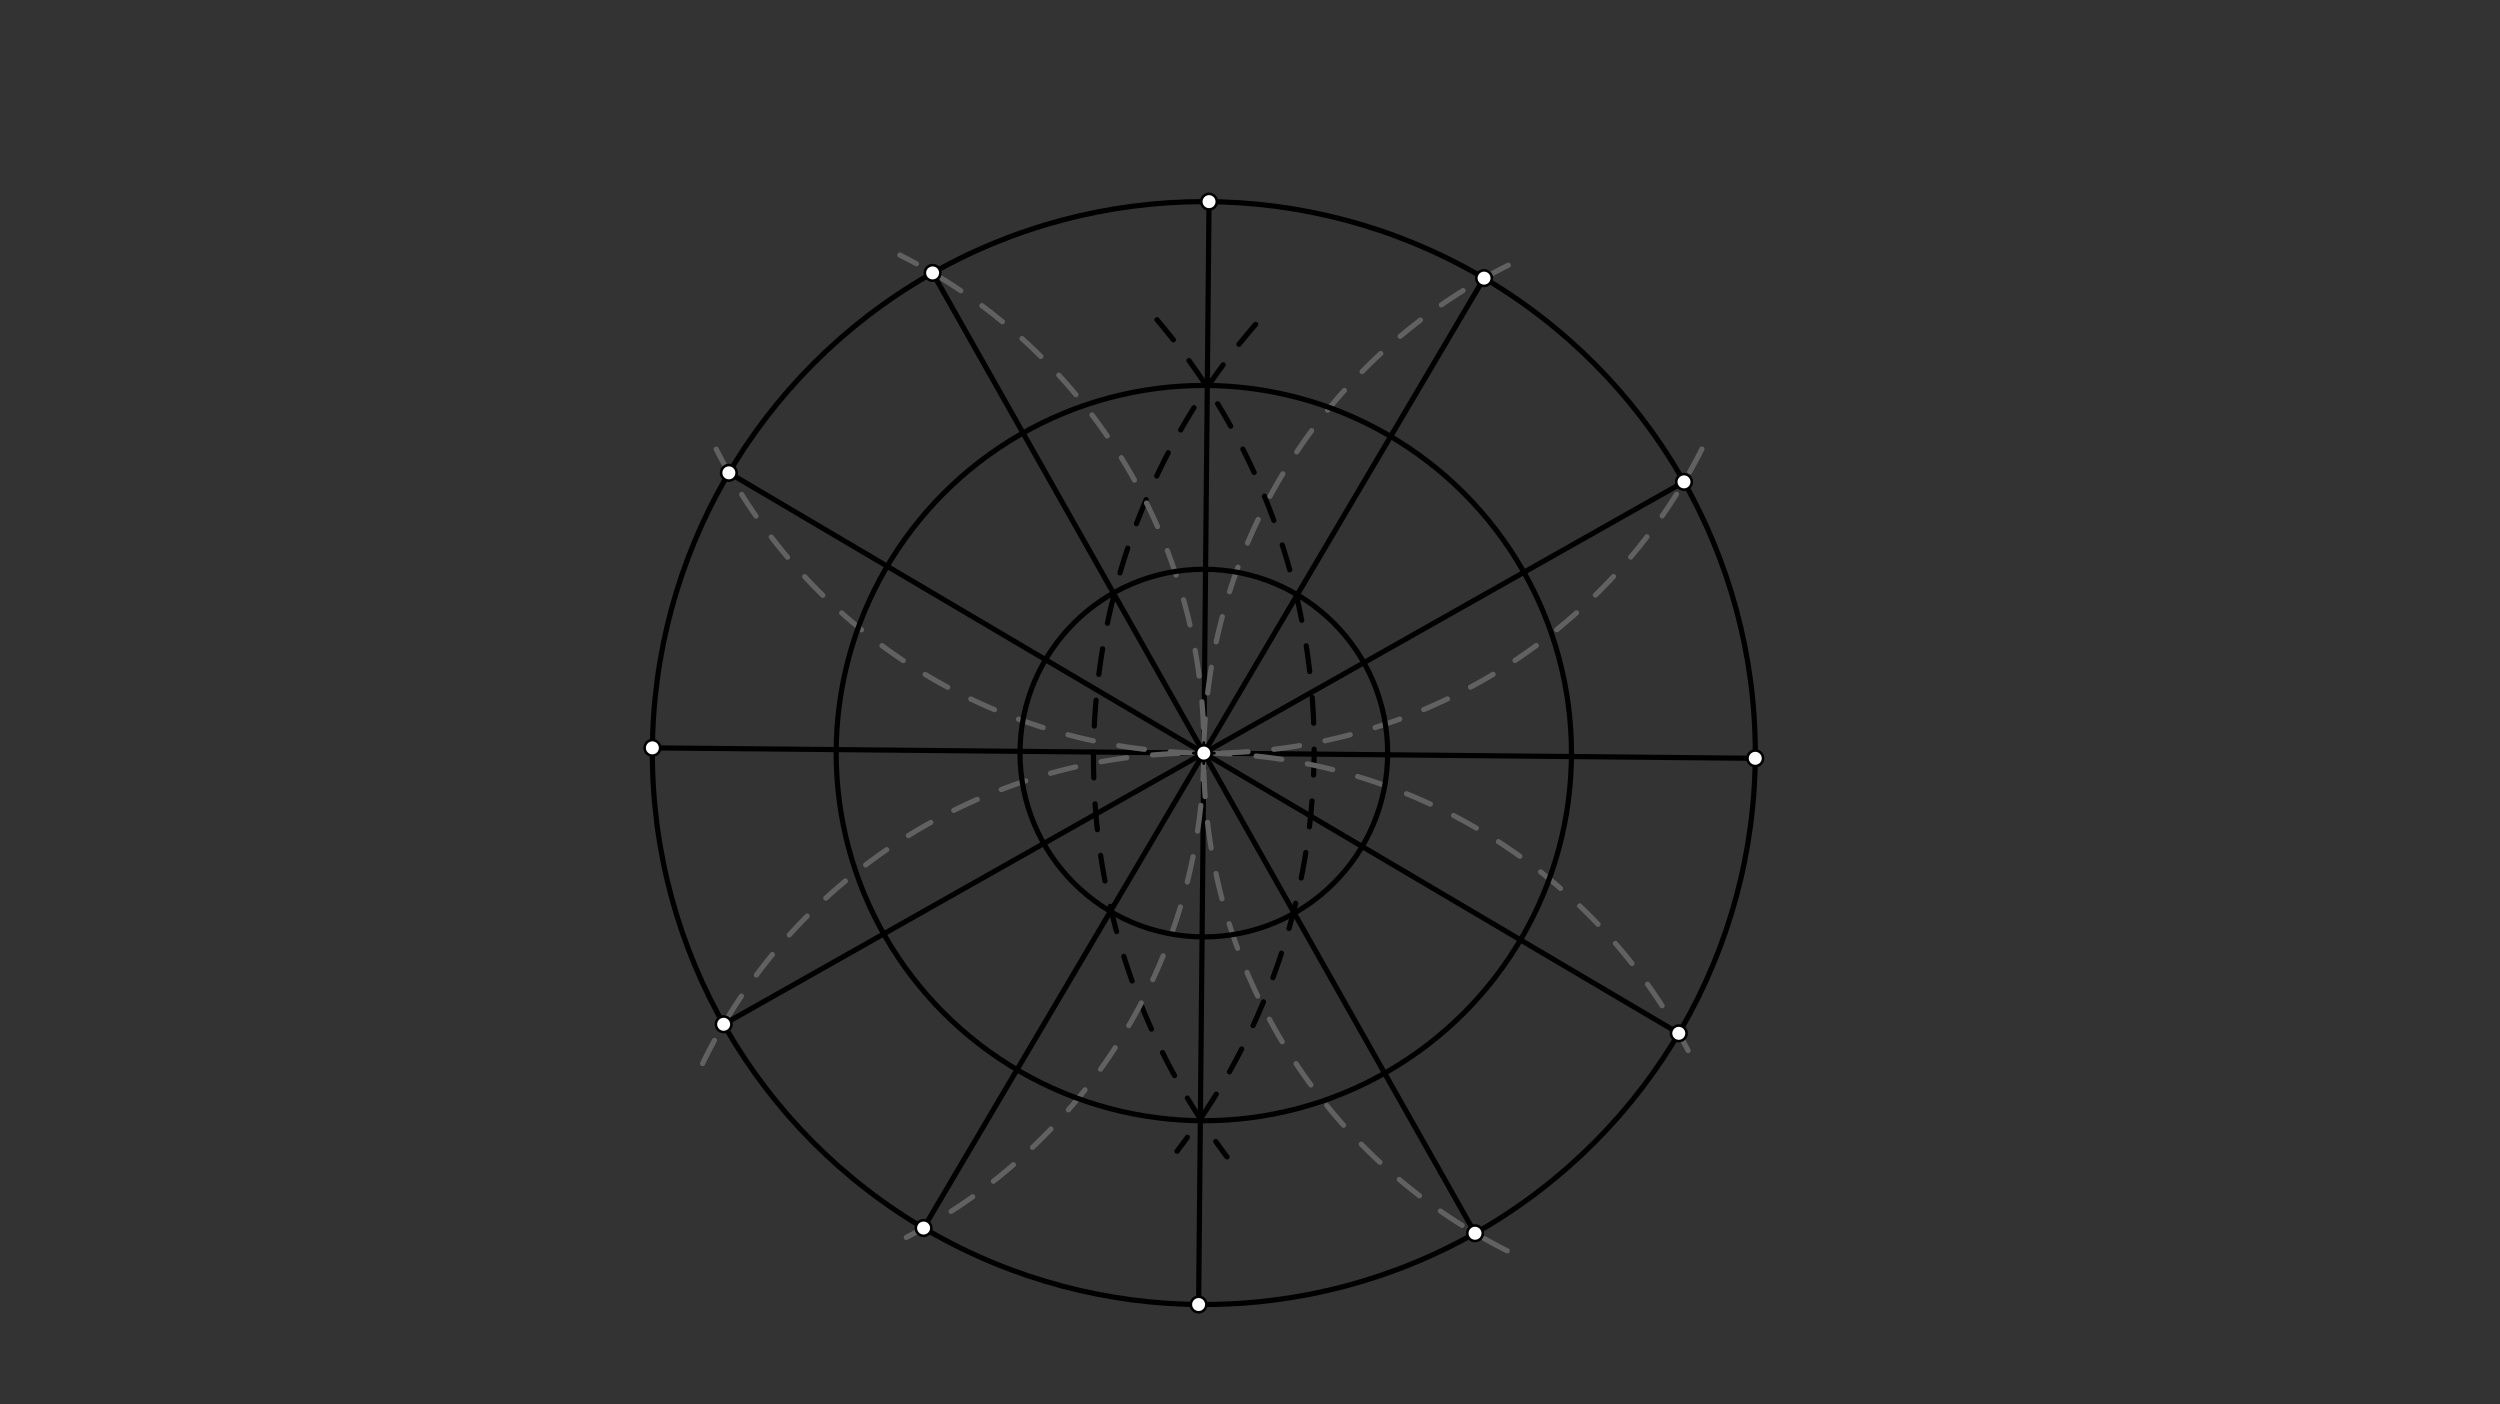 <svg xmlns="http://www.w3.org/2000/svg" class="svg--816" height="100%" preserveAspectRatio="xMidYMid meet" viewBox="0 0 963.78 541.417" width="100%"><rect x="0" y="0" width="963.78" height="541.417" fill="#333333" stroke="none"/><defs><marker id="marker-arrow" markerHeight="16" markerUnits="userSpaceOnUse" markerWidth="24" orient="auto-start-reverse" refX="24" refY="4" viewBox="0 0 24 8"><path d="M 0 0 L 24 4 L 0 8 z" stroke="inherit"></path></marker></defs><g class="aux-layer--949"></g><g class="main-layer--75a"><g class="element--733"><line stroke="#000000" stroke-dasharray="none" stroke-linecap="round" stroke-width="2" x1="676.678" x2="251.5" y1="292.333" y2="288.313"></line></g><g class="element--733"><g class="center--a87"><line x1="460.089" y1="290.323" x2="468.089" y2="290.323" stroke="#000000" stroke-width="1" stroke-linecap="round"></line><line x1="464.089" y1="286.323" x2="464.089" y2="294.323" stroke="#000000" stroke-width="1" stroke-linecap="round"></line><circle class="hit--87b" cx="464.089" cy="290.323" r="4" stroke="none" fill="transparent"></circle></g><circle cx="464.089" cy="290.323" fill="none" r="212.598" stroke="#000000" stroke-dasharray="none" stroke-width="2"></circle></g><g class="element--733"><path d="M 446.03 123.257 A 255.118 255.118 0 0 1 453.751 443.812" fill="none" stroke="#000000" stroke-dasharray="10" stroke-linecap="round" stroke-width="2"></path></g><g class="element--733"><path d="M 484.054 125.057 A 255.118 255.118 0 0 0 473.015 445.977" fill="none" stroke="#000000" stroke-dasharray="10" stroke-linecap="round" stroke-width="2"></path></g><g class="element--733"><line stroke="#000000" stroke-dasharray="none" stroke-linecap="round" stroke-width="2" x1="466.099" x2="462.079" y1="77.734" y2="502.912"></line></g><g class="element--733"><path d="M 270.857 410 A 212.598 212.598 0 0 1 654.358 412.21" fill="none" stroke="#616161" stroke-dasharray="10" stroke-linecap="round" stroke-width="2"></path></g><g class="element--733"><path d="M 656.103 173.109 A 212.598 212.598 0 0 1 271.933 164.322" fill="none" stroke="#616161" stroke-dasharray="10" stroke-linecap="round" stroke-width="2"></path></g><g class="element--733"><path d="M 349.392 477.032 A 212.598 212.598 0 0 0 346.924 98.333" fill="none" stroke="#616161" stroke-dasharray="10" stroke-linecap="round" stroke-width="2"></path></g><g class="element--733"><path d="M 581.467 102.246 A 212.598 212.598 0 0 0 581.458 482.415" fill="none" stroke="#616161" stroke-dasharray="10" stroke-linecap="round" stroke-width="2"></path></g><g class="element--733"><line stroke="#000000" stroke-dasharray="none" stroke-linecap="round" stroke-width="2" x1="278.976" x2="649.201" y1="394.876" y2="185.769"></line></g><g class="element--733"><line stroke="#000000" stroke-dasharray="none" stroke-linecap="round" stroke-width="2" x1="356.053" x2="572.124" y1="473.425" y2="107.221"></line></g><g class="element--733"><line stroke="#000000" stroke-dasharray="none" stroke-linecap="round" stroke-width="2" x1="568.642" x2="359.535" y1="475.435" y2="105.21"></line></g><g class="element--733"><line stroke="#000000" stroke-dasharray="none" stroke-linecap="round" stroke-width="2" x1="647.191" x2="280.987" y1="398.358" y2="182.287"></line></g><g class="element--733"><g class="center--a87"><line x1="460.089" y1="290.323" x2="468.089" y2="290.323" stroke="#000000" stroke-width="1" stroke-linecap="round"></line><line x1="464.089" y1="286.323" x2="464.089" y2="294.323" stroke="#000000" stroke-width="1" stroke-linecap="round"></line><circle class="hit--87b" cx="464.089" cy="290.323" r="4" stroke="none" fill="transparent"></circle></g><circle cx="464.089" cy="290.323" fill="none" r="70.866" stroke="#000000" stroke-dasharray="none" stroke-width="2"></circle></g><g class="element--733"><g class="center--a87"><line x1="460.089" y1="290.323" x2="468.089" y2="290.323" stroke="#000000" stroke-width="1" stroke-linecap="round"></line><line x1="464.089" y1="286.323" x2="464.089" y2="294.323" stroke="#000000" stroke-width="1" stroke-linecap="round"></line><circle class="hit--87b" cx="464.089" cy="290.323" r="4" stroke="none" fill="transparent"></circle></g><circle cx="464.089" cy="290.323" fill="none" r="141.732" stroke="#000000" stroke-dasharray="none" stroke-width="2"></circle></g><g class="element--733"><circle cx="464.089" cy="290.323" r="3" stroke="#000000" stroke-width="1" fill="#ffffff"></circle>}</g><g class="element--733"><circle cx="251.5" cy="288.312" r="3" stroke="#000000" stroke-width="1" fill="#ffffff"></circle>}</g><g class="element--733"><circle cx="462.079" cy="502.912" r="3" stroke="#000000" stroke-width="1" fill="#ffffff"></circle>}</g><g class="element--733"><circle cx="676.678" cy="292.333" r="3" stroke="#000000" stroke-width="1" fill="#ffffff"></circle>}</g><g class="element--733"><circle cx="466.099" cy="77.734" r="3" stroke="#000000" stroke-width="1" fill="#ffffff"></circle>}</g><g class="element--733"><circle cx="278.976" cy="394.876" r="3" stroke="#000000" stroke-width="1" fill="#ffffff"></circle>}</g><g class="element--733"><circle cx="647.191" cy="398.358" r="3" stroke="#000000" stroke-width="1" fill="#ffffff"></circle>}</g><g class="element--733"><circle cx="280.987" cy="182.287" r="3" stroke="#000000" stroke-width="1" fill="#ffffff"></circle>}</g><g class="element--733"><circle cx="649.201" cy="185.769" r="3" stroke="#000000" stroke-width="1" fill="#ffffff"></circle>}</g><g class="element--733"><circle cx="359.535" cy="105.21" r="3" stroke="#000000" stroke-width="1" fill="#ffffff"></circle>}</g><g class="element--733"><circle cx="356.053" cy="473.425" r="3" stroke="#000000" stroke-width="1" fill="#ffffff"></circle>}</g><g class="element--733"><circle cx="572.124" cy="107.221" r="3" stroke="#000000" stroke-width="1" fill="#ffffff"></circle>}</g><g class="element--733"><circle cx="568.642" cy="475.435" r="3" stroke="#000000" stroke-width="1" fill="#ffffff"></circle>}</g></g><g class="snaps-layer--ac6"></g><g class="temp-layer--52d"></g></svg>